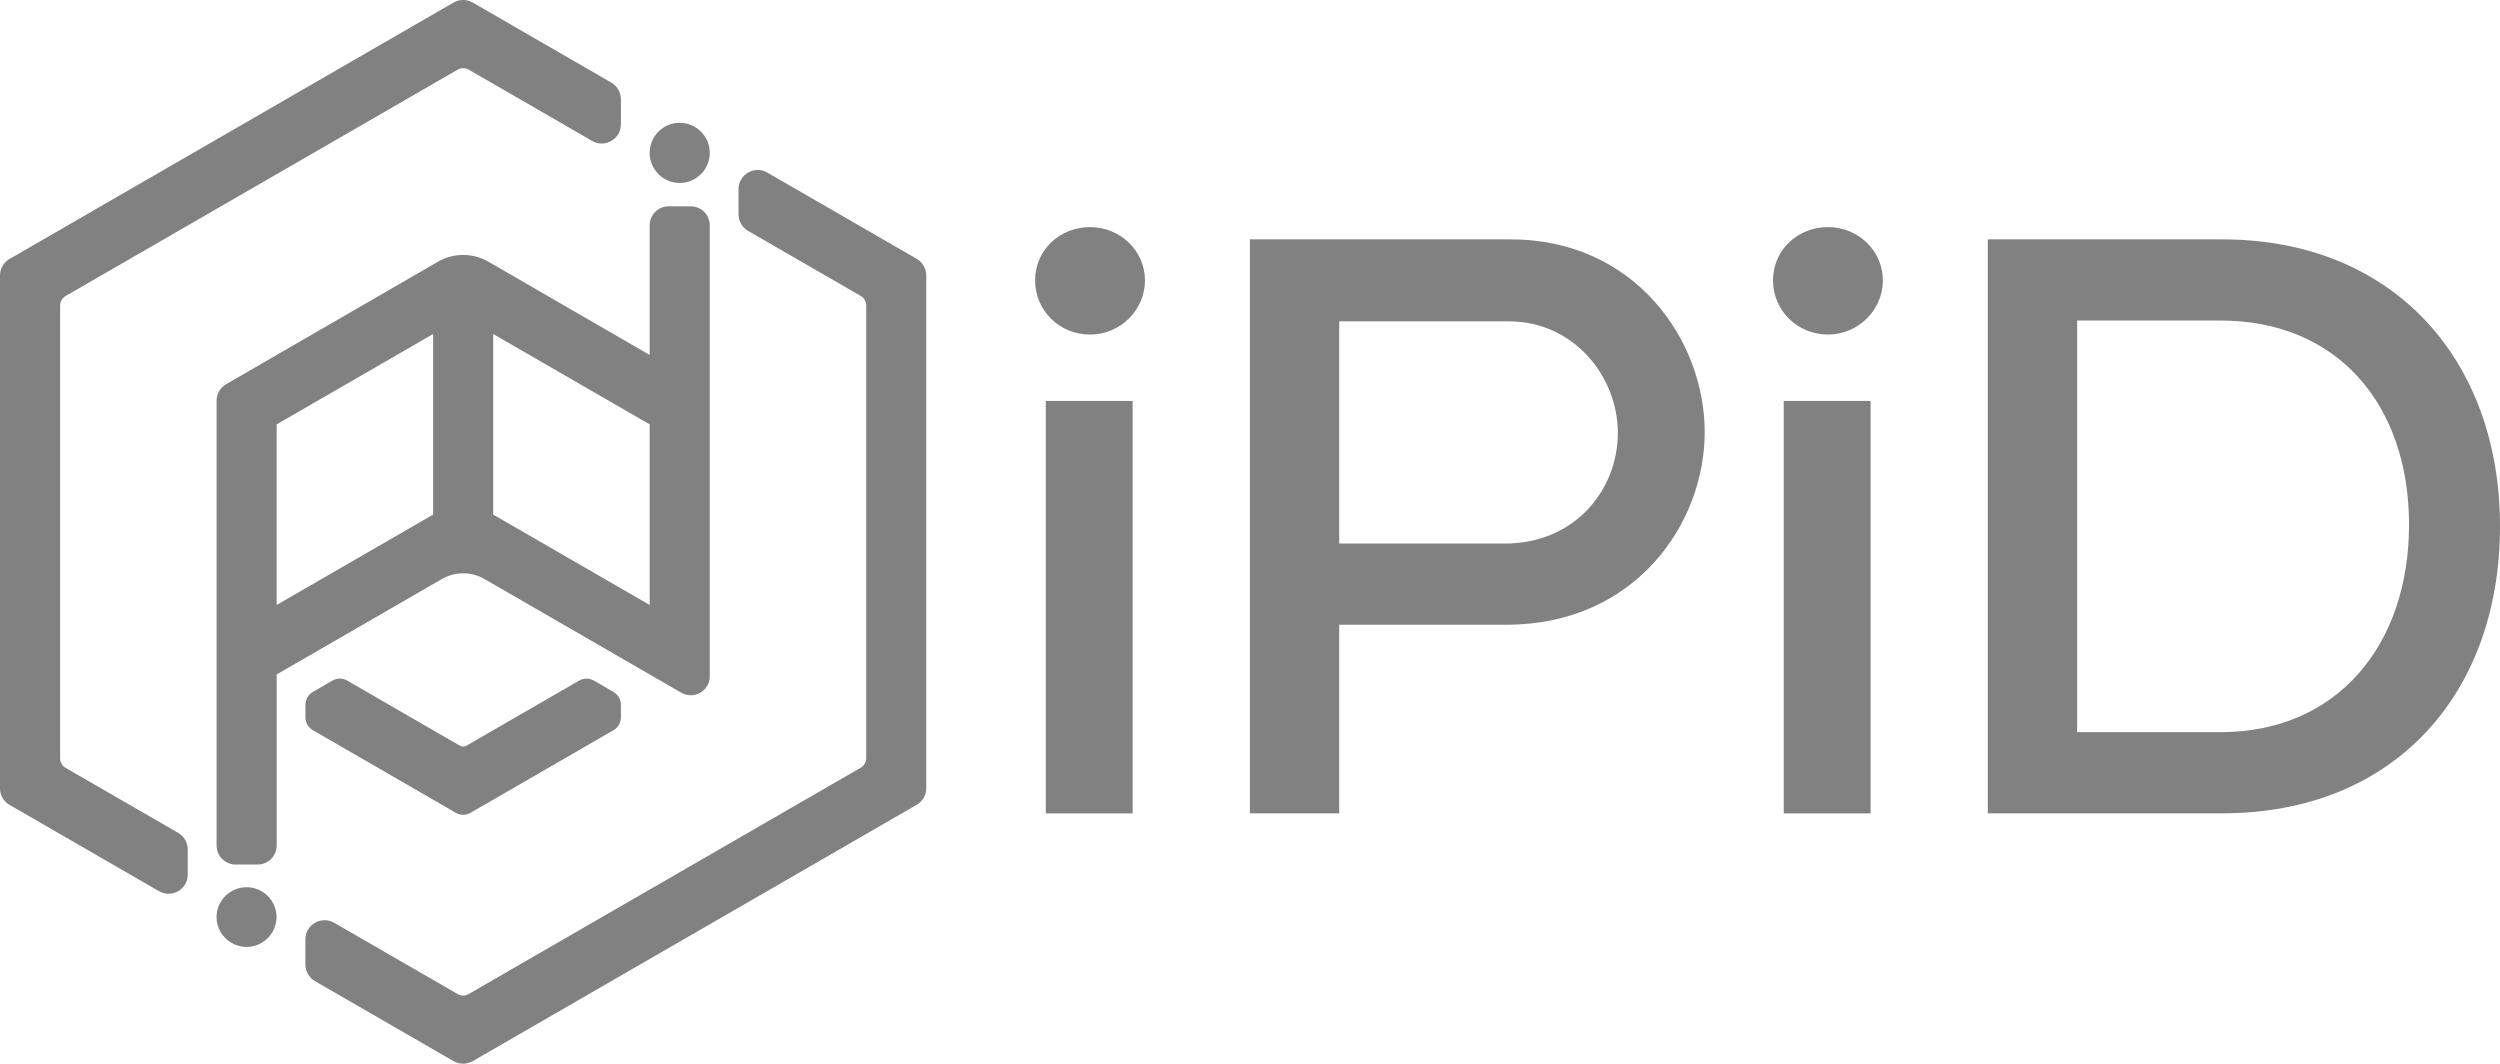 <svg xmlns="http://www.w3.org/2000/svg" width="94" height="40" viewBox="0 0 94 40" fill="none"><g clip-path="url(#clip0_15366_12892)"><path d="M9.272 33.359C8.654 33.359 8.151 33.857 8.142 34.473V34.49C8.148 34.892 8.358 35.25 8.706 35.452C8.883 35.554 9.077 35.605 9.271 35.605C9.464 35.605 9.658 35.554 9.835 35.452C10.178 35.252 10.393 34.886 10.399 34.49V34.473C10.391 33.857 9.887 33.359 9.269 33.359H9.272Z" fill="#818181"></path><path d="M22.328 25.589C22.157 25.492 21.946 25.492 21.777 25.589L17.541 28.036C17.464 28.082 17.366 28.082 17.288 28.036L13.053 25.589C12.882 25.49 12.671 25.492 12.502 25.589L11.761 26.018C11.59 26.116 11.485 26.3 11.485 26.496V26.976C11.485 27.172 11.592 27.355 11.761 27.454L17.14 30.562C17.225 30.611 17.32 30.636 17.416 30.636C17.511 30.636 17.606 30.611 17.691 30.562L23.07 27.454C23.241 27.355 23.346 27.172 23.346 26.976V26.496C23.346 26.3 23.239 26.117 23.07 26.018L22.329 25.589H22.328Z" fill="#818181"></path><path d="M18.213 21.769L25.617 26.046C25.841 26.174 26.106 26.174 26.33 26.046C26.553 25.917 26.687 25.686 26.687 25.428V8.471C26.687 8.078 26.367 7.758 25.974 7.758H25.14C24.748 7.758 24.428 8.078 24.428 8.471V13.347L18.364 9.84C17.779 9.501 17.052 9.501 16.467 9.84L8.5 14.447C8.28 14.574 8.144 14.81 8.144 15.065V31.793C8.144 32.186 8.464 32.506 8.857 32.506H9.691C10.083 32.506 10.403 32.186 10.403 31.793V25.359L16.617 21.77C17.11 21.486 17.722 21.486 18.215 21.77L18.213 21.769ZM18.544 19.349V12.559L24.428 15.957V22.747L18.544 19.349ZM16.285 12.559V19.349L10.402 22.747V15.957L16.285 12.559Z" fill="#818181"></path><path d="M25.557 6.879C26.179 6.879 26.687 6.372 26.687 5.748C26.687 5.124 26.18 4.617 25.557 4.617C24.933 4.617 24.427 5.124 24.427 5.748C24.427 6.372 24.933 6.879 25.557 6.879Z" fill="#818181"></path><path d="M6.7 31.316L2.47 28.874C2.34 28.799 2.26 28.66 2.26 28.51V11.492C2.26 11.342 2.34 11.202 2.47 11.128L17.206 2.62C17.334 2.545 17.495 2.545 17.626 2.62L22.262 5.298C22.489 5.429 22.759 5.429 22.985 5.298C23.211 5.167 23.346 4.933 23.346 4.673V3.731C23.346 3.474 23.207 3.234 22.985 3.105L17.773 0.095C17.55 -0.032 17.276 -0.032 17.055 0.095L0.359 9.736C0.138 9.863 0 10.101 0 10.357V29.642C0 29.898 0.138 30.137 0.359 30.264L5.978 33.508C6.091 33.573 6.215 33.605 6.338 33.605C6.462 33.605 6.587 33.573 6.699 33.508C6.925 33.377 7.06 33.143 7.06 32.882V31.941C7.06 31.684 6.921 31.444 6.698 31.314L6.7 31.316Z" fill="#818181"></path><path d="M34.469 9.733L28.851 6.489C28.625 6.358 28.355 6.358 28.128 6.489C27.902 6.62 27.768 6.853 27.768 7.114V8.056C27.768 8.313 27.906 8.553 28.128 8.682L32.359 11.124C32.489 11.198 32.569 11.338 32.569 11.488V28.505C32.569 28.654 32.489 28.794 32.359 28.868L17.624 37.375C17.495 37.451 17.334 37.451 17.204 37.375L12.566 34.697C12.34 34.566 12.07 34.566 11.844 34.697C11.617 34.828 11.483 35.062 11.483 35.323V36.264C11.483 36.521 11.621 36.761 11.844 36.891L17.055 39.9C17.165 39.963 17.29 39.995 17.413 39.995C17.537 39.995 17.661 39.963 17.773 39.9L34.468 30.26C34.69 30.133 34.827 29.894 34.827 29.638V10.355C34.827 10.1 34.689 9.861 34.468 9.734L34.469 9.733Z" fill="#818181"></path><path d="M74.741 9H83.554C89.995 9 94 13.531 94 19.791C94 26.05 90.056 30.581 83.554 30.581H74.741V9ZM78.1 27.529H83.492C87.9 27.529 90.58 24.231 90.58 19.729C90.58 15.227 87.9 12.052 83.492 12.052H78.1V27.529Z" fill="#818181"></path><path d="M68.732 12.579C67.592 12.579 66.666 11.685 66.666 10.543C66.666 9.402 67.59 8.539 68.732 8.539C69.873 8.539 70.796 9.433 70.796 10.543C70.796 11.654 69.872 12.579 68.732 12.579ZM70.334 30.584H67.068V15.076H70.334V30.584Z" fill="#818181"></path><path d="M46.995 9H56.794C61.477 9 64.097 12.793 64.097 16.245C64.097 19.698 61.477 23.49 56.64 23.49H50.354V30.581H46.996V9H46.995ZM50.353 20.438H56.579C59.229 20.438 60.831 18.403 60.831 16.276C60.831 14.149 59.167 12.083 56.733 12.083H50.354V20.438H50.353Z" fill="#818181"></path><path d="M40.985 12.579C39.845 12.579 38.92 11.685 38.92 10.543C38.92 9.402 39.844 8.539 40.985 8.539C42.127 8.539 43.051 9.433 43.051 10.543C43.051 11.654 42.127 12.579 40.985 12.579ZM42.587 30.584H39.322V15.076H42.587V30.584Z" fill="#818181"></path></g><defs><clipPath id="clip0_15366_12892"><rect width="94" height="40" fill="white"></rect></clipPath></defs></svg>